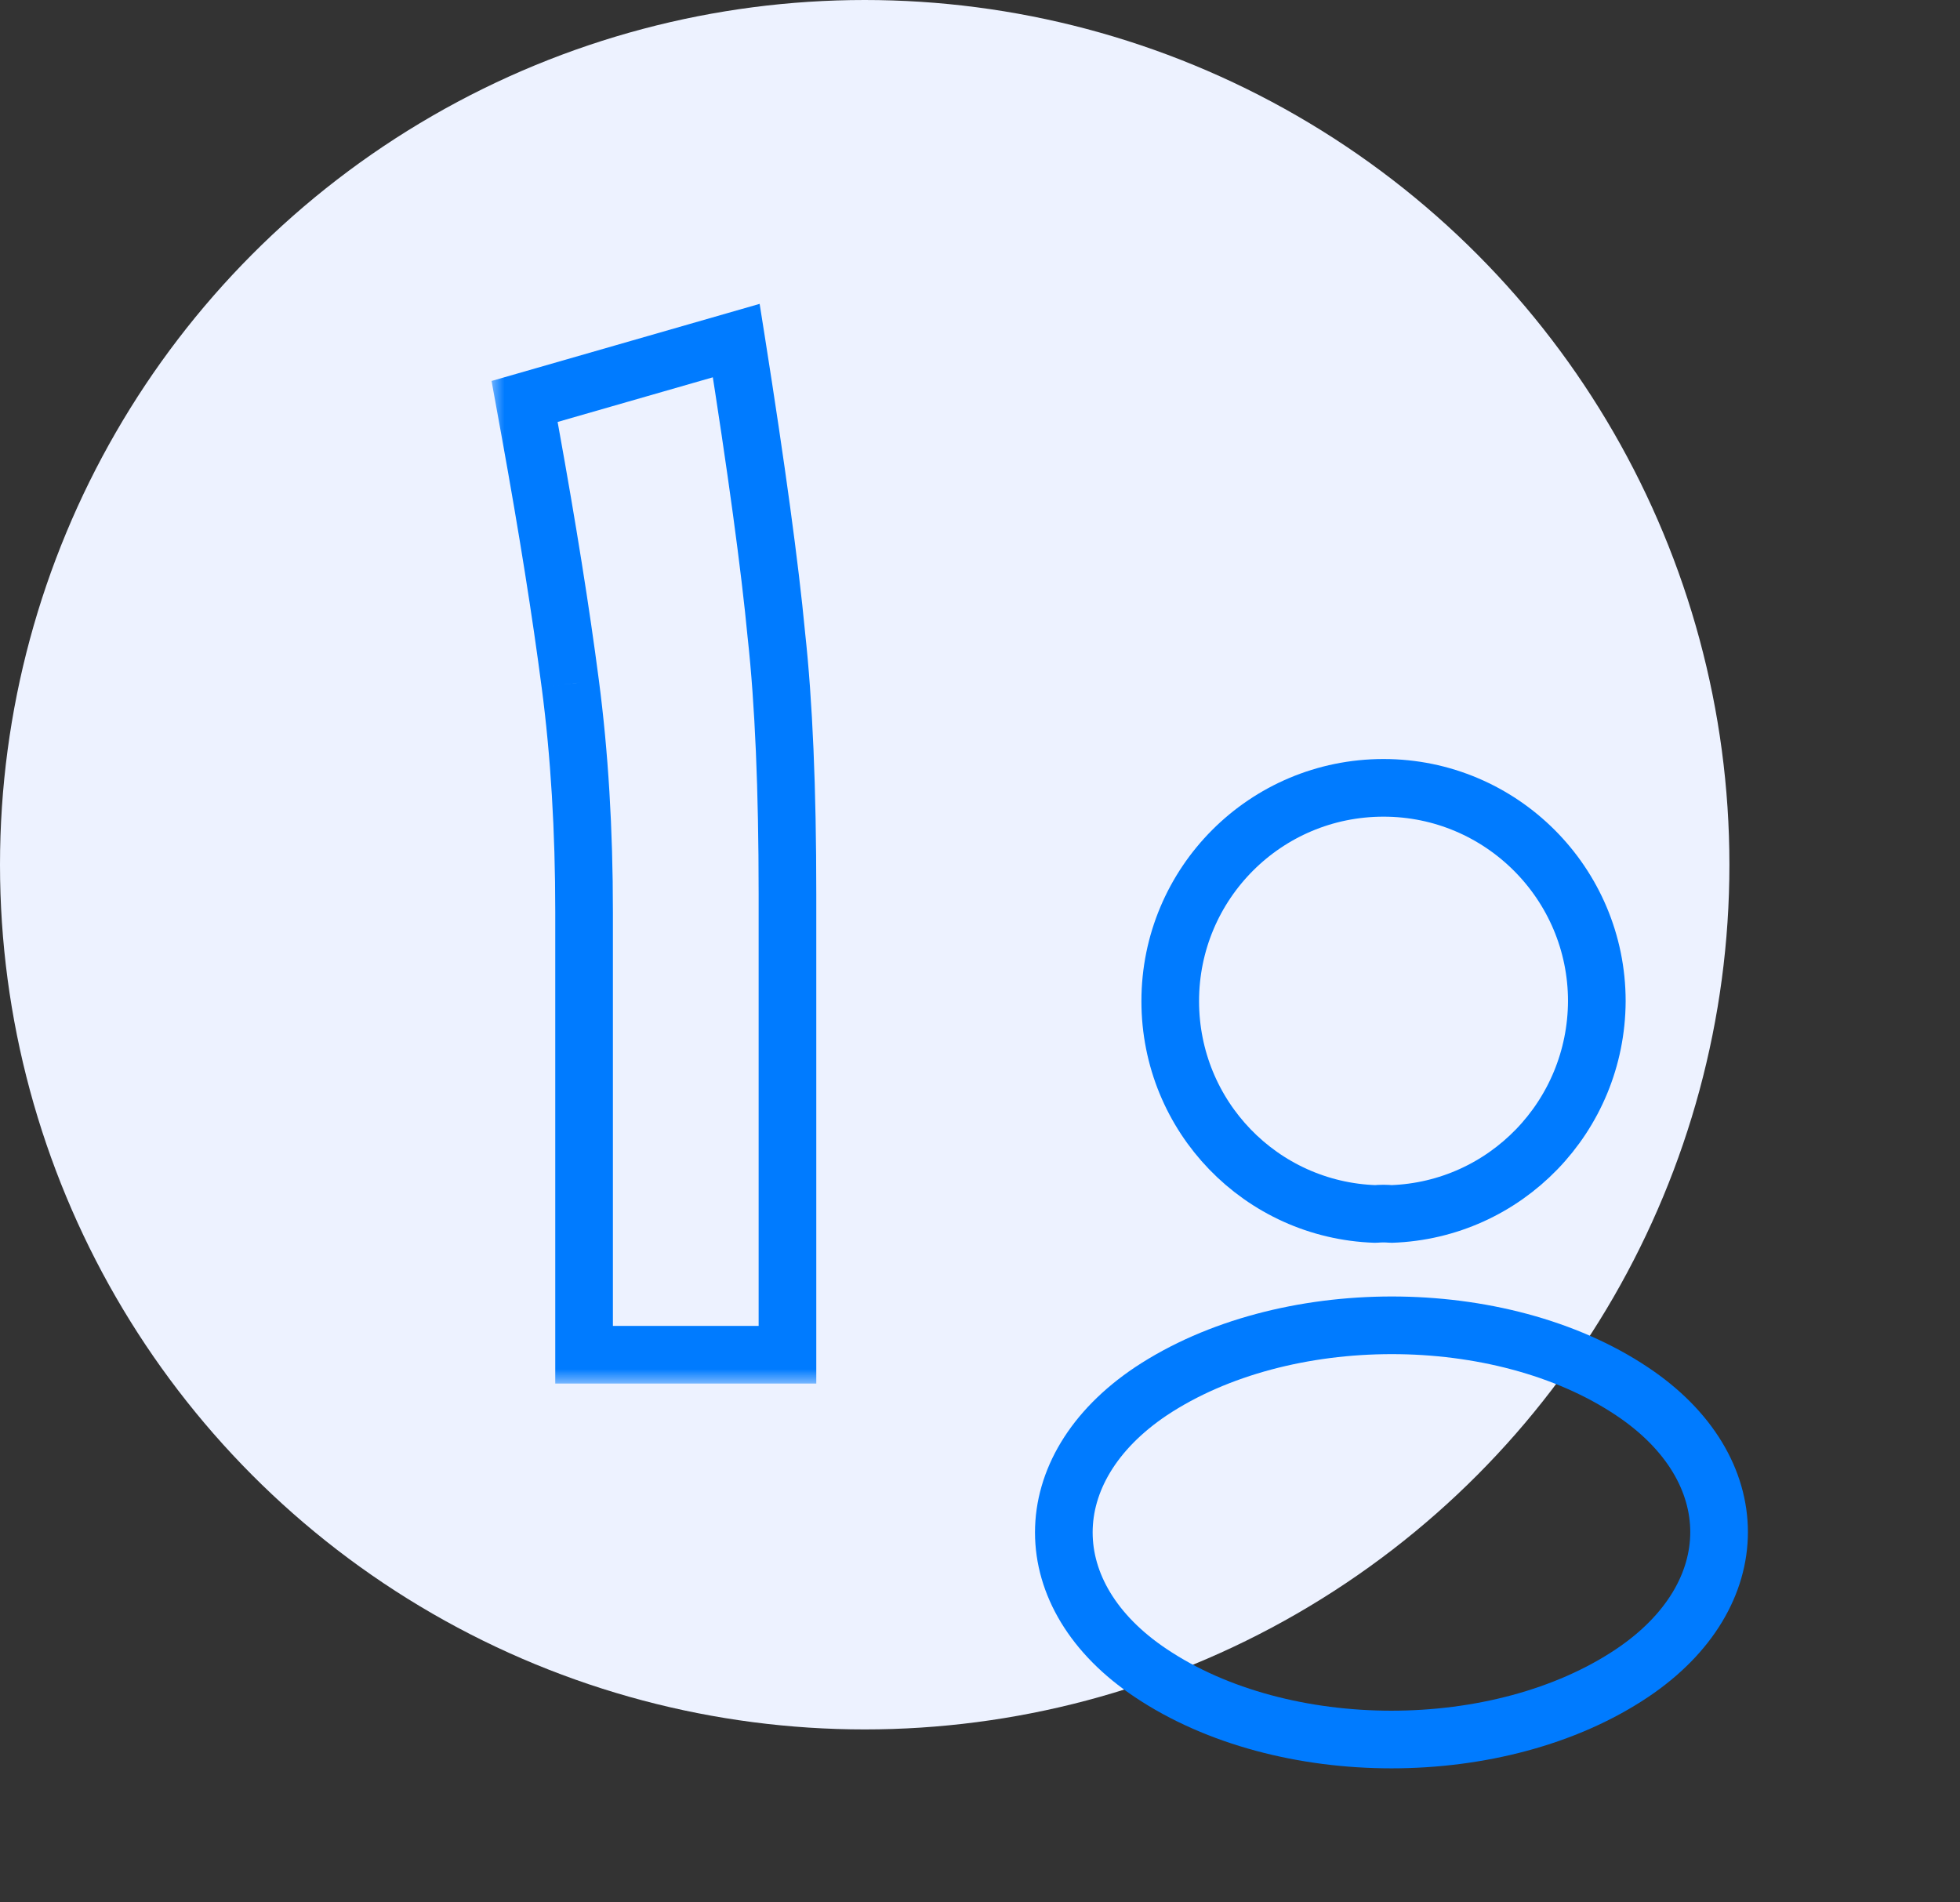 <svg viewBox="0 0 68 66" fill="none" xmlns="http://www.w3.org/2000/svg">
<rect x="0" y="0" width="68" height="66" fill="#333333" stroke="none"/>
<circle cx="30" cy="30" r="30" fill="#EDF2FF"/>
<path d="M48.267 42.117C48.1 42.1 47.9 42.1 47.717 42.117C43.75 41.983 40.6 38.733 40.6 34.733C40.6 30.65 43.9 27.333 48 27.333C52.084 27.333 55.4 30.65 55.4 34.733C55.383 38.733 52.233 41.983 48.267 42.117Z" stroke="#007bff" stroke-width="2" stroke-linecap="round" stroke-linejoin="round"/>
<path d="M39.933 48.267C35.9 50.967 35.9 55.367 39.933 58.05C44.517 61.117 52.033 61.117 56.617 58.05C60.65 55.35 60.65 50.95 56.617 48.267C52.05 45.217 44.533 45.217 39.933 48.267Z" stroke="#007bff" stroke-width="2" stroke-linecap="round" stroke-linejoin="round"/>
<mask id="path-4-outside-1_73_1900" maskUnits="userSpaceOnUse" x="17" y="10" width="12" height="38" fill="black">
<rect fill="white" x="17" y="10" width="12" height="38"/>
<path d="M20.264 31.64C20.264 28.792 20.104 26.152 19.784 23.72C19.464 21.256 19 18.344 18.392 14.984L18.2 13.928L25.544 11.816C26.248 16.264 26.712 19.672 26.936 22.04C27.192 24.376 27.32 27.368 27.32 31.016V47H20.264V31.64Z"/>
</mask>
<path d="M19.784 23.72L18.792 23.849L18.793 23.851L19.784 23.72ZM18.392 14.984L19.376 14.806L19.376 14.805L18.392 14.984ZM18.2 13.928L17.924 12.967L17.054 13.217L17.216 14.107L18.2 13.928ZM25.544 11.816L26.532 11.66L26.355 10.542L25.268 10.855L25.544 11.816ZM26.936 22.04L25.94 22.134L25.941 22.142L25.942 22.149L26.936 22.04ZM27.32 47V48H28.32V47H27.32ZM20.264 47H19.264V48H20.264V47ZM21.264 31.64C21.264 28.755 21.102 26.071 20.776 23.59L18.793 23.851C19.106 26.233 19.264 28.829 19.264 31.64H21.264ZM20.776 23.591C20.453 21.106 19.986 18.177 19.376 14.806L17.408 15.162C18.014 18.511 18.475 21.406 18.792 23.849L20.776 23.591ZM19.376 14.805L19.184 13.749L17.216 14.107L17.408 15.163L19.376 14.805ZM18.476 14.889L25.82 12.777L25.268 10.855L17.924 12.967L18.476 14.889ZM24.556 11.972C25.259 16.414 25.719 19.798 25.94 22.134L27.932 21.946C27.705 19.546 27.237 16.114 26.532 11.66L24.556 11.972ZM25.942 22.149C26.192 24.435 26.32 27.387 26.32 31.016H28.32C28.32 27.349 28.192 24.317 27.93 21.931L25.942 22.149ZM26.32 31.016V47H28.32V31.016H26.32ZM27.32 46H20.264V48H27.32V46ZM21.264 47V31.64H19.264V47H21.264Z" fill="#007bff" mask="url(#path-4-outside-1_73_1900)"/>
</svg>

